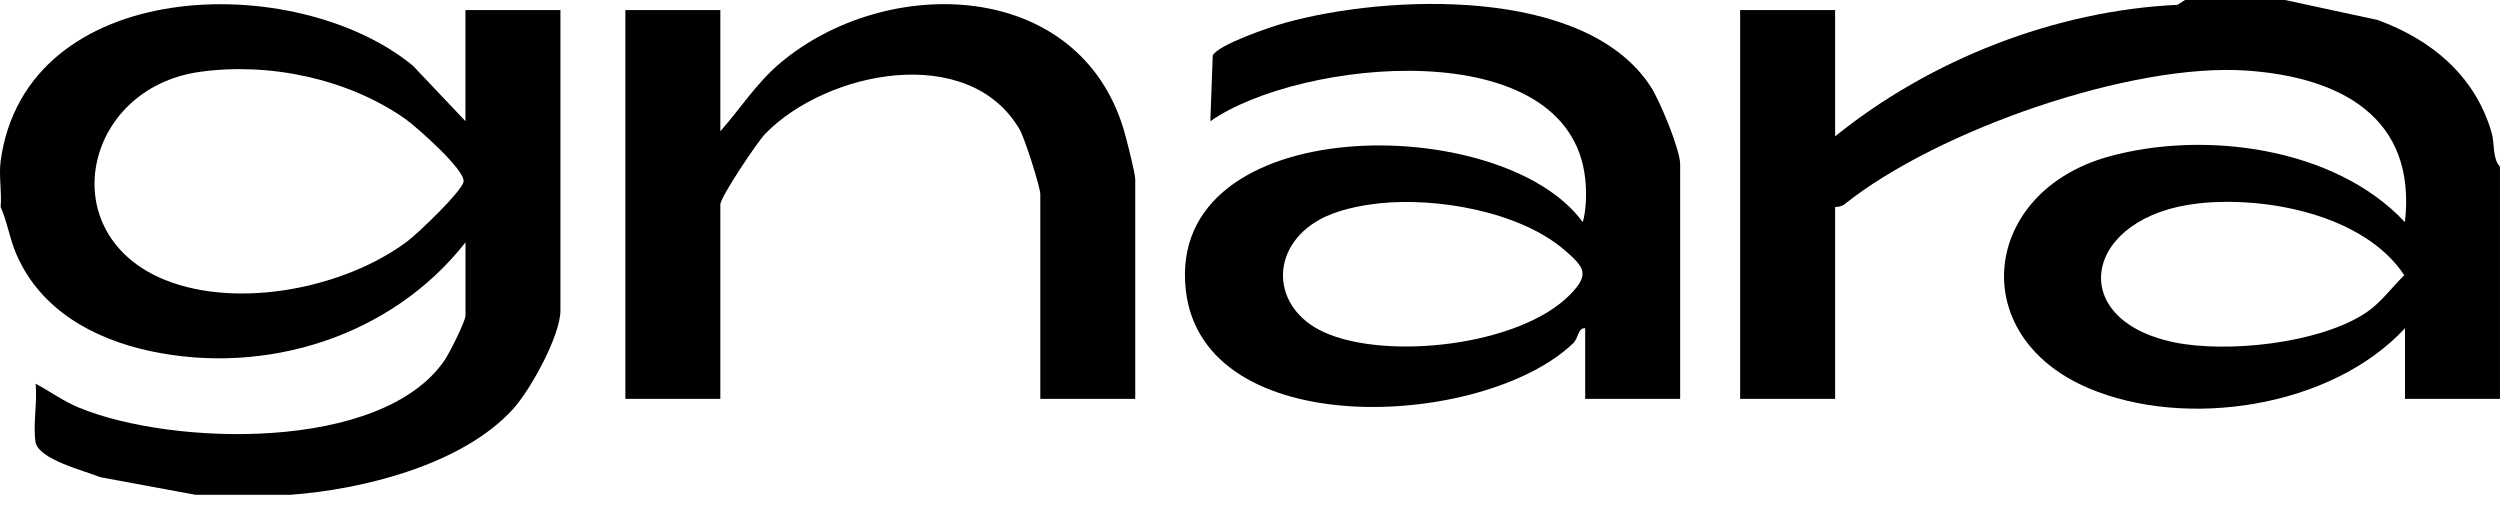 <svg width="81" height="17" viewBox="0 0 81 17" fill="none" xmlns="http://www.w3.org/2000/svg">
<path d="M74.035 0L77.037 0.648C78.775 1.284 80.186 2.446 80.725 4.284C80.837 4.667 80.746 5.13 80.999 5.398V12.923H77.922V10.633C75.544 13.209 70.82 13.921 67.66 12.573C63.656 10.865 64.218 6.228 68.295 5.081C71.385 4.212 75.641 4.757 77.92 7.198C78.31 3.769 75.789 2.503 72.822 2.289C69.048 2.015 62.733 4.24 59.767 6.615C59.682 6.684 59.565 6.704 59.458 6.707V12.923H56.381V0.327H59.458V4.417C62.539 1.93 66.591 0.34 70.548 0.157L70.795 0L74.035 0ZM71.246 6.589C67.519 6.987 66.861 10.338 70.426 11.088C72.149 11.449 75.188 11.129 76.681 10.116C77.13 9.812 77.51 9.3 77.899 8.915C76.599 6.959 73.437 6.354 71.246 6.588V6.589Z" fill="#1B2226" style="fill:#1B2226;fill:color(display-p3 0.106 0.133 0.149);fill-opacity:1;"/>
<path d="M0.018 5.235C0.826 -0.785 9.574 -0.998 13.378 2.128L15.081 3.926V0.327H18.158V10.06C18.158 10.87 17.189 12.63 16.622 13.254C14.969 15.071 11.72 15.863 9.412 16.031H6.335L3.254 15.462C2.738 15.251 1.236 14.886 1.15 14.315C1.065 13.744 1.214 13.025 1.154 12.432C1.633 12.688 2.057 13.002 2.567 13.211C5.561 14.446 12.366 14.66 14.407 11.668C14.566 11.435 15.082 10.406 15.082 10.224V7.852C12.69 10.906 8.62 12.176 4.872 11.376C3.031 10.983 1.309 10.041 0.53 8.236C0.3 7.703 0.245 7.208 0.02 6.707C0.064 6.237 -0.042 5.688 0.02 5.235H0.018ZM6.456 2.331C2.684 2.873 1.688 7.613 5.365 9.077C7.732 10.021 11.168 9.336 13.191 7.824C13.547 7.558 14.933 6.231 15.018 5.896C15.108 5.531 13.485 4.103 13.131 3.852C11.266 2.545 8.706 2.009 6.458 2.331H6.456Z" fill="#1B2226" style="fill:#1B2226;fill:color(display-p3 0.106 0.133 0.149);fill-opacity:1;"/>
<path d="M54.437 12.923H51.36V10.633C51.114 10.623 51.161 10.939 50.962 11.13C48.062 13.892 38.973 14.379 38.419 9.393C37.772 3.568 48.679 3.594 51.281 7.198C51.399 6.805 51.407 6.213 51.363 5.806C50.855 0.985 42.067 1.921 39.215 3.928L39.292 1.799C39.472 1.441 41.174 0.869 41.642 0.738C44.927 -0.178 51.394 -0.468 53.498 2.832C53.783 3.28 54.437 4.847 54.437 5.318V12.925V12.923ZM44.684 6.589C44.059 6.656 43.322 6.805 42.768 7.108C41.118 8.012 41.181 9.98 42.893 10.761C44.927 11.688 49.233 11.204 50.859 9.557C51.511 8.897 51.35 8.672 50.699 8.109C49.24 6.848 46.55 6.39 44.682 6.588L44.684 6.589Z" fill="#1B2226" style="fill:#1B2226;fill:color(display-p3 0.106 0.133 0.149);fill-opacity:1;"/>
<path d="M36.783 12.923H33.706V6.298C33.706 6.053 33.194 4.464 33.036 4.194C31.379 1.364 26.777 2.3 24.795 4.333C24.533 4.603 23.339 6.388 23.339 6.625V12.923H20.262V0.327H23.339V4.253C23.992 3.515 24.515 2.684 25.279 2.042C28.724 -0.857 34.955 -0.694 36.414 4.216C36.497 4.497 36.782 5.617 36.782 5.807V12.923H36.783Z" fill="#1B2226" style="fill:#1B2226;fill:color(display-p3 0.106 0.133 0.149);fill-opacity:1;"/>
</svg>
